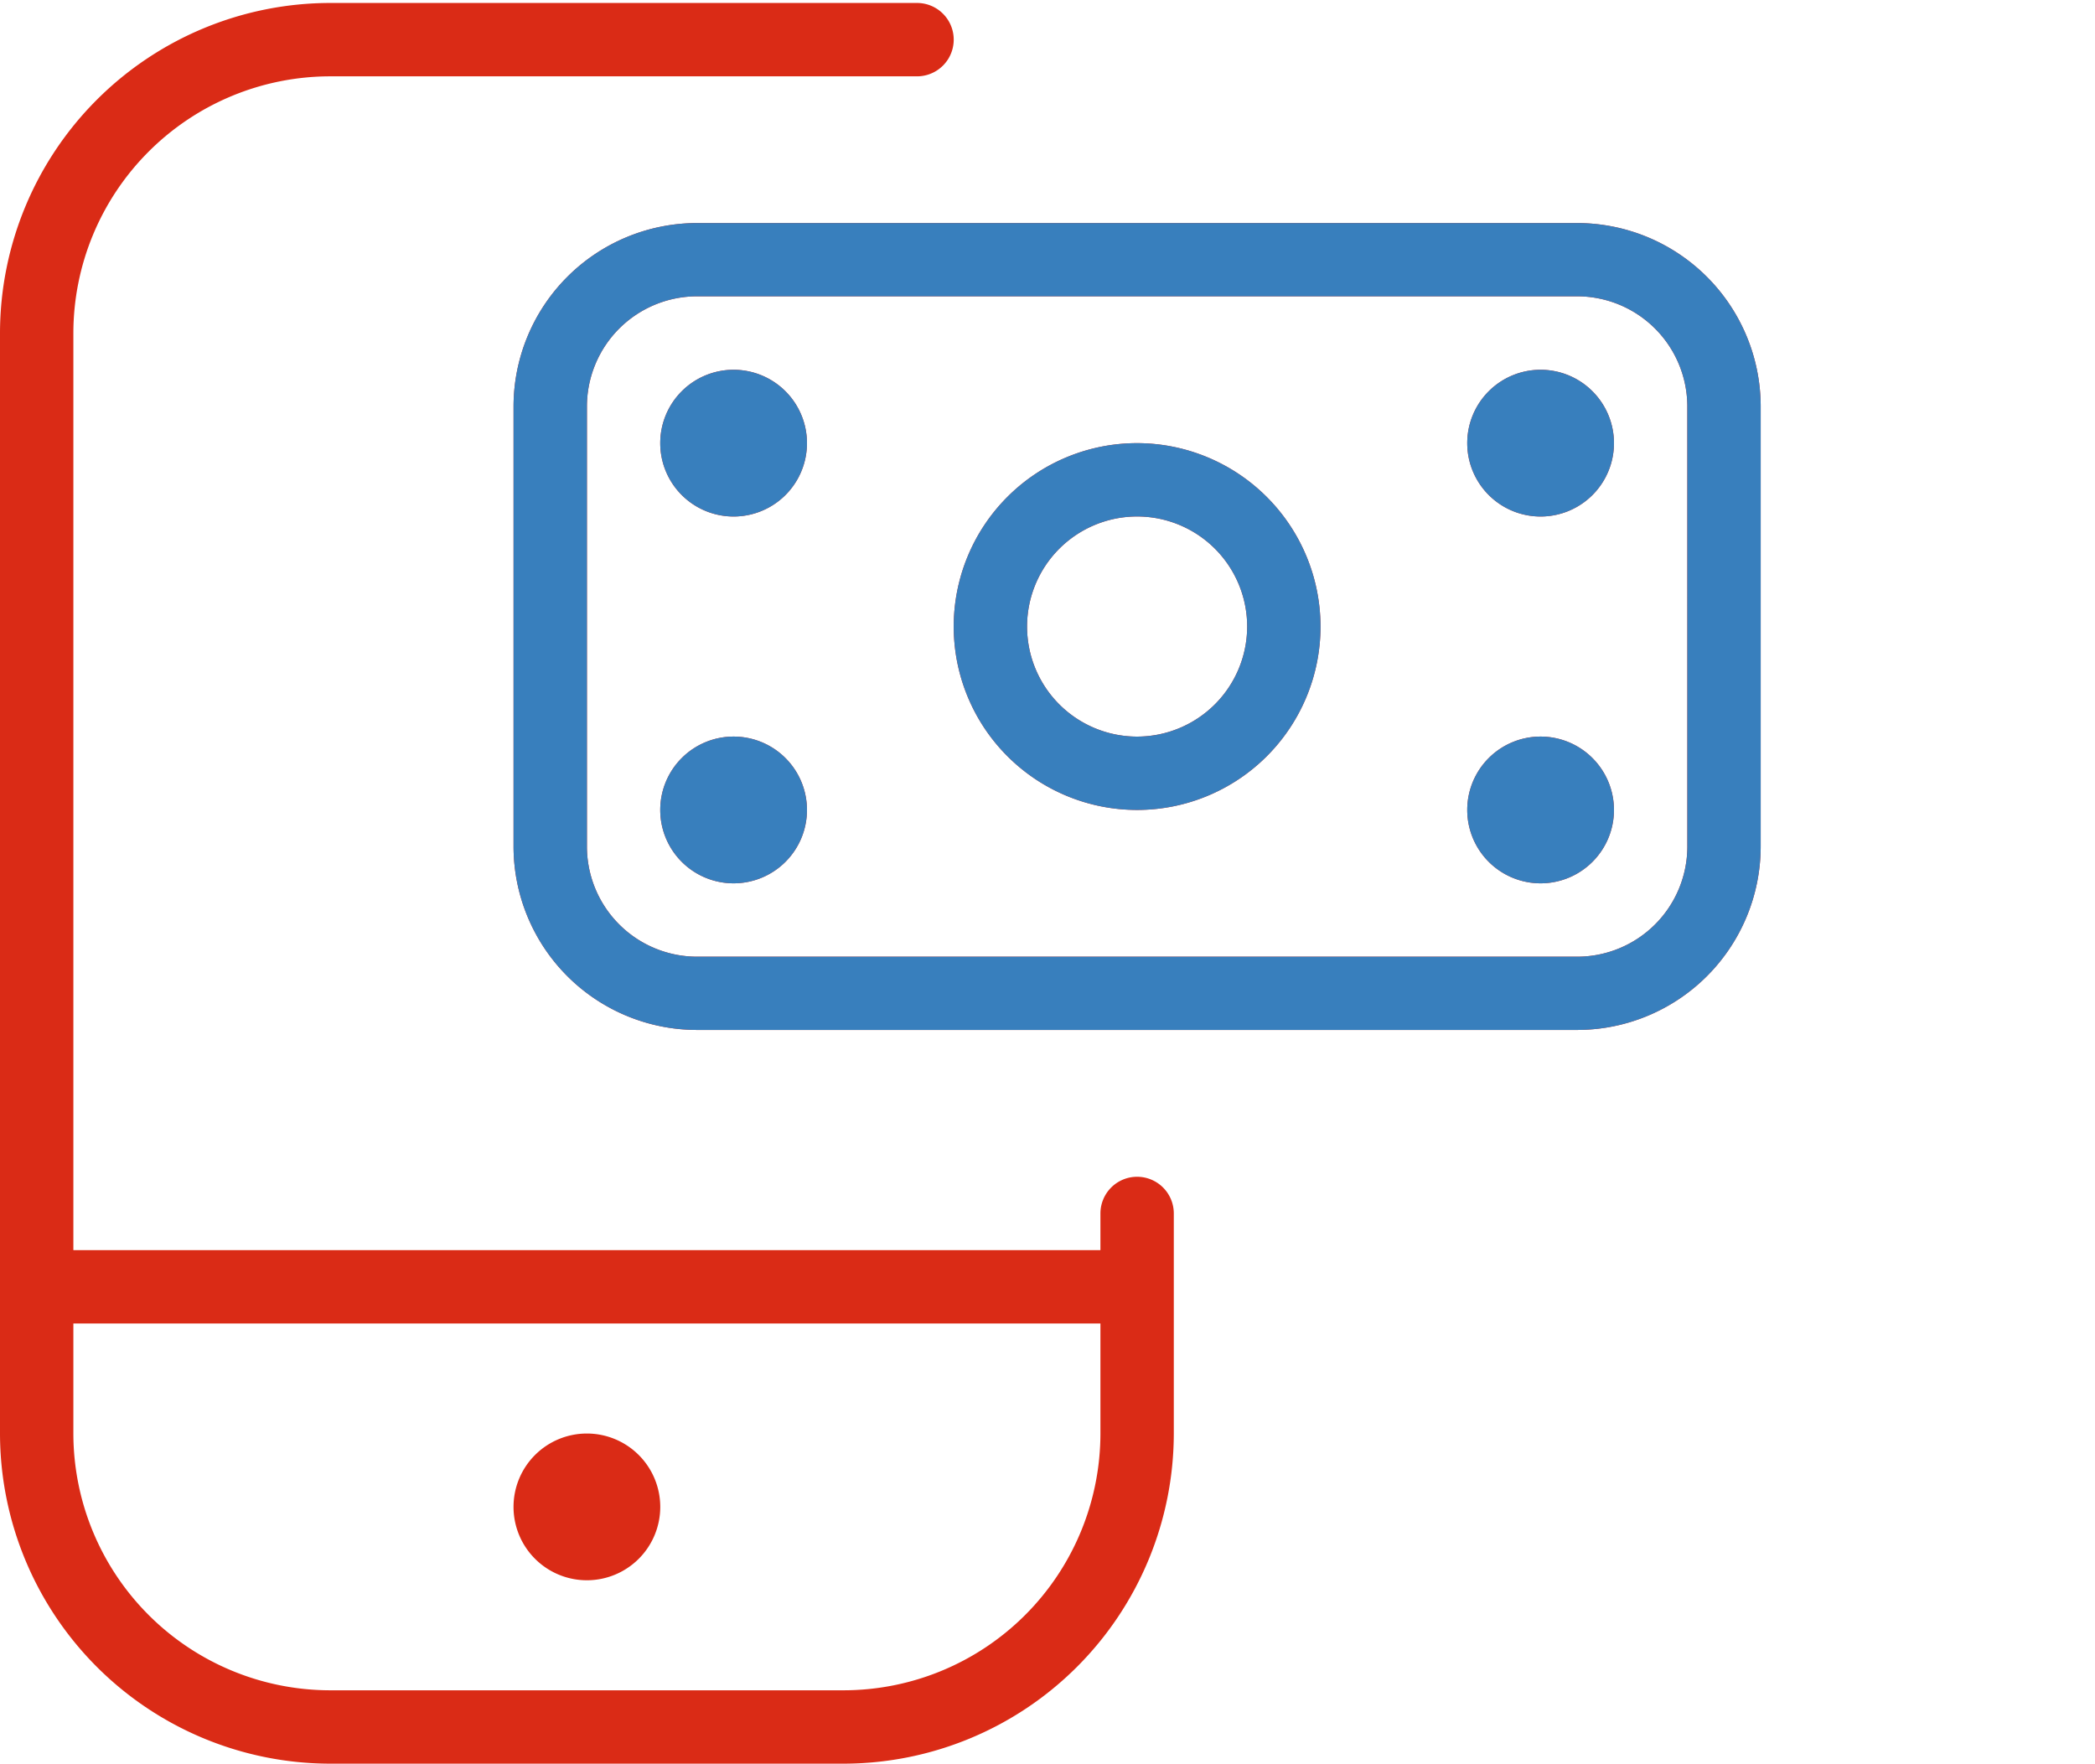 <svg xmlns="http://www.w3.org/2000/svg" xmlns:xlink="http://www.w3.org/1999/xlink" width="94" height="79.133" viewBox="0 0 94 79.133"><defs><clipPath id="clip-path"><path id="Path_479" data-name="Path 479" d="M960,21352.268l-81.333-6.4,6.4-38.4,66.133-9.6Z" fill="none" stroke="#707070" stroke-width="1"></path></clipPath></defs><g id="Group_491" data-name="Group 491" transform="translate(-918 -21311)"><g id="Group_433" data-name="Group 433" transform="translate(52 13.133)"><path id="Path_477" data-name="Path 477" d="M51.021,52.667a1.646,1.646,0,0,0-1.646,1.646v1.646H3.292V14.813A11.533,11.533,0,0,1,14.813,3.292H41.146a1.646,1.646,0,0,0,0-3.292H14.813A14.831,14.831,0,0,0,0,14.813V64.188A14.831,14.831,0,0,0,14.813,79H37.854A14.831,14.831,0,0,0,52.667,64.188V54.313A1.646,1.646,0,0,0,51.021,52.667ZM37.854,75.708H14.813A11.533,11.533,0,0,1,3.292,64.188V59.25H49.375v4.938A11.533,11.533,0,0,1,37.854,75.708Zm-8.229-8.229a3.292,3.292,0,1,1-3.292-3.292A3.293,3.293,0,0,1,29.625,67.479Zm6.583-31.271a3.292,3.292,0,1,1-3.292-3.292A3.293,3.293,0,0,1,36.208,36.208Zm0-16.458a3.292,3.292,0,1,1-3.292-3.292A3.293,3.293,0,0,1,36.208,19.75ZM72.417,36.208a3.292,3.292,0,1,1-3.292-3.292A3.293,3.293,0,0,1,72.417,36.208Zm0-16.458a3.292,3.292,0,1,1-3.292-3.292A3.293,3.293,0,0,1,72.417,19.75ZM70.771,9.875h-39.5A8.239,8.239,0,0,0,23.042,18.1v19.75a8.239,8.239,0,0,0,8.229,8.229h39.5A8.239,8.239,0,0,0,79,37.854V18.1A8.239,8.239,0,0,0,70.771,9.875Zm4.938,27.979a4.944,4.944,0,0,1-4.937,4.938h-39.5a4.944,4.944,0,0,1-4.937-4.937V18.1a4.944,4.944,0,0,1,4.938-4.938h39.5A4.944,4.944,0,0,1,75.708,18.1ZM51.021,19.75a8.229,8.229,0,1,0,8.229,8.229A8.239,8.239,0,0,0,51.021,19.75Zm0,13.167a4.938,4.938,0,1,1,4.938-4.938A4.944,4.944,0,0,1,51.021,32.917Z" transform="translate(866 21298)" fill="#da2b16"></path><g id="Mask_Group_26" data-name="Mask Group 26" clip-path="url(#clip-path)"><path id="Path_478" data-name="Path 478" d="M51.021,52.667a1.646,1.646,0,0,0-1.646,1.646v1.646H3.292V14.813A11.533,11.533,0,0,1,14.813,3.292H41.146a1.646,1.646,0,0,0,0-3.292H14.813A14.831,14.831,0,0,0,0,14.813V64.188A14.831,14.831,0,0,0,14.813,79H37.854A14.831,14.831,0,0,0,52.667,64.188V54.313A1.646,1.646,0,0,0,51.021,52.667ZM37.854,75.708H14.813A11.533,11.533,0,0,1,3.292,64.188V59.25H49.375v4.938A11.533,11.533,0,0,1,37.854,75.708Zm-8.229-8.229a3.292,3.292,0,1,1-3.292-3.292A3.293,3.293,0,0,1,29.625,67.479Zm6.583-31.271a3.292,3.292,0,1,1-3.292-3.292A3.293,3.293,0,0,1,36.208,36.208Zm0-16.458a3.292,3.292,0,1,1-3.292-3.292A3.293,3.293,0,0,1,36.208,19.75ZM72.417,36.208a3.292,3.292,0,1,1-3.292-3.292A3.293,3.293,0,0,1,72.417,36.208Zm0-16.458a3.292,3.292,0,1,1-3.292-3.292A3.293,3.293,0,0,1,72.417,19.75ZM70.771,9.875h-39.5A8.239,8.239,0,0,0,23.042,18.1v19.75a8.239,8.239,0,0,0,8.229,8.229h39.5A8.239,8.239,0,0,0,79,37.854V18.1A8.239,8.239,0,0,0,70.771,9.875Zm4.938,27.979a4.944,4.944,0,0,1-4.937,4.938h-39.5a4.944,4.944,0,0,1-4.937-4.937V18.1a4.944,4.944,0,0,1,4.938-4.938h39.5A4.944,4.944,0,0,1,75.708,18.1ZM51.021,19.75a8.229,8.229,0,1,0,8.229,8.229A8.239,8.239,0,0,0,51.021,19.75Zm0,13.167a4.938,4.938,0,1,1,4.938-4.938A4.944,4.944,0,0,1,51.021,32.917Z" transform="translate(866 21298)" fill="#387fbd"></path></g></g></g></svg>